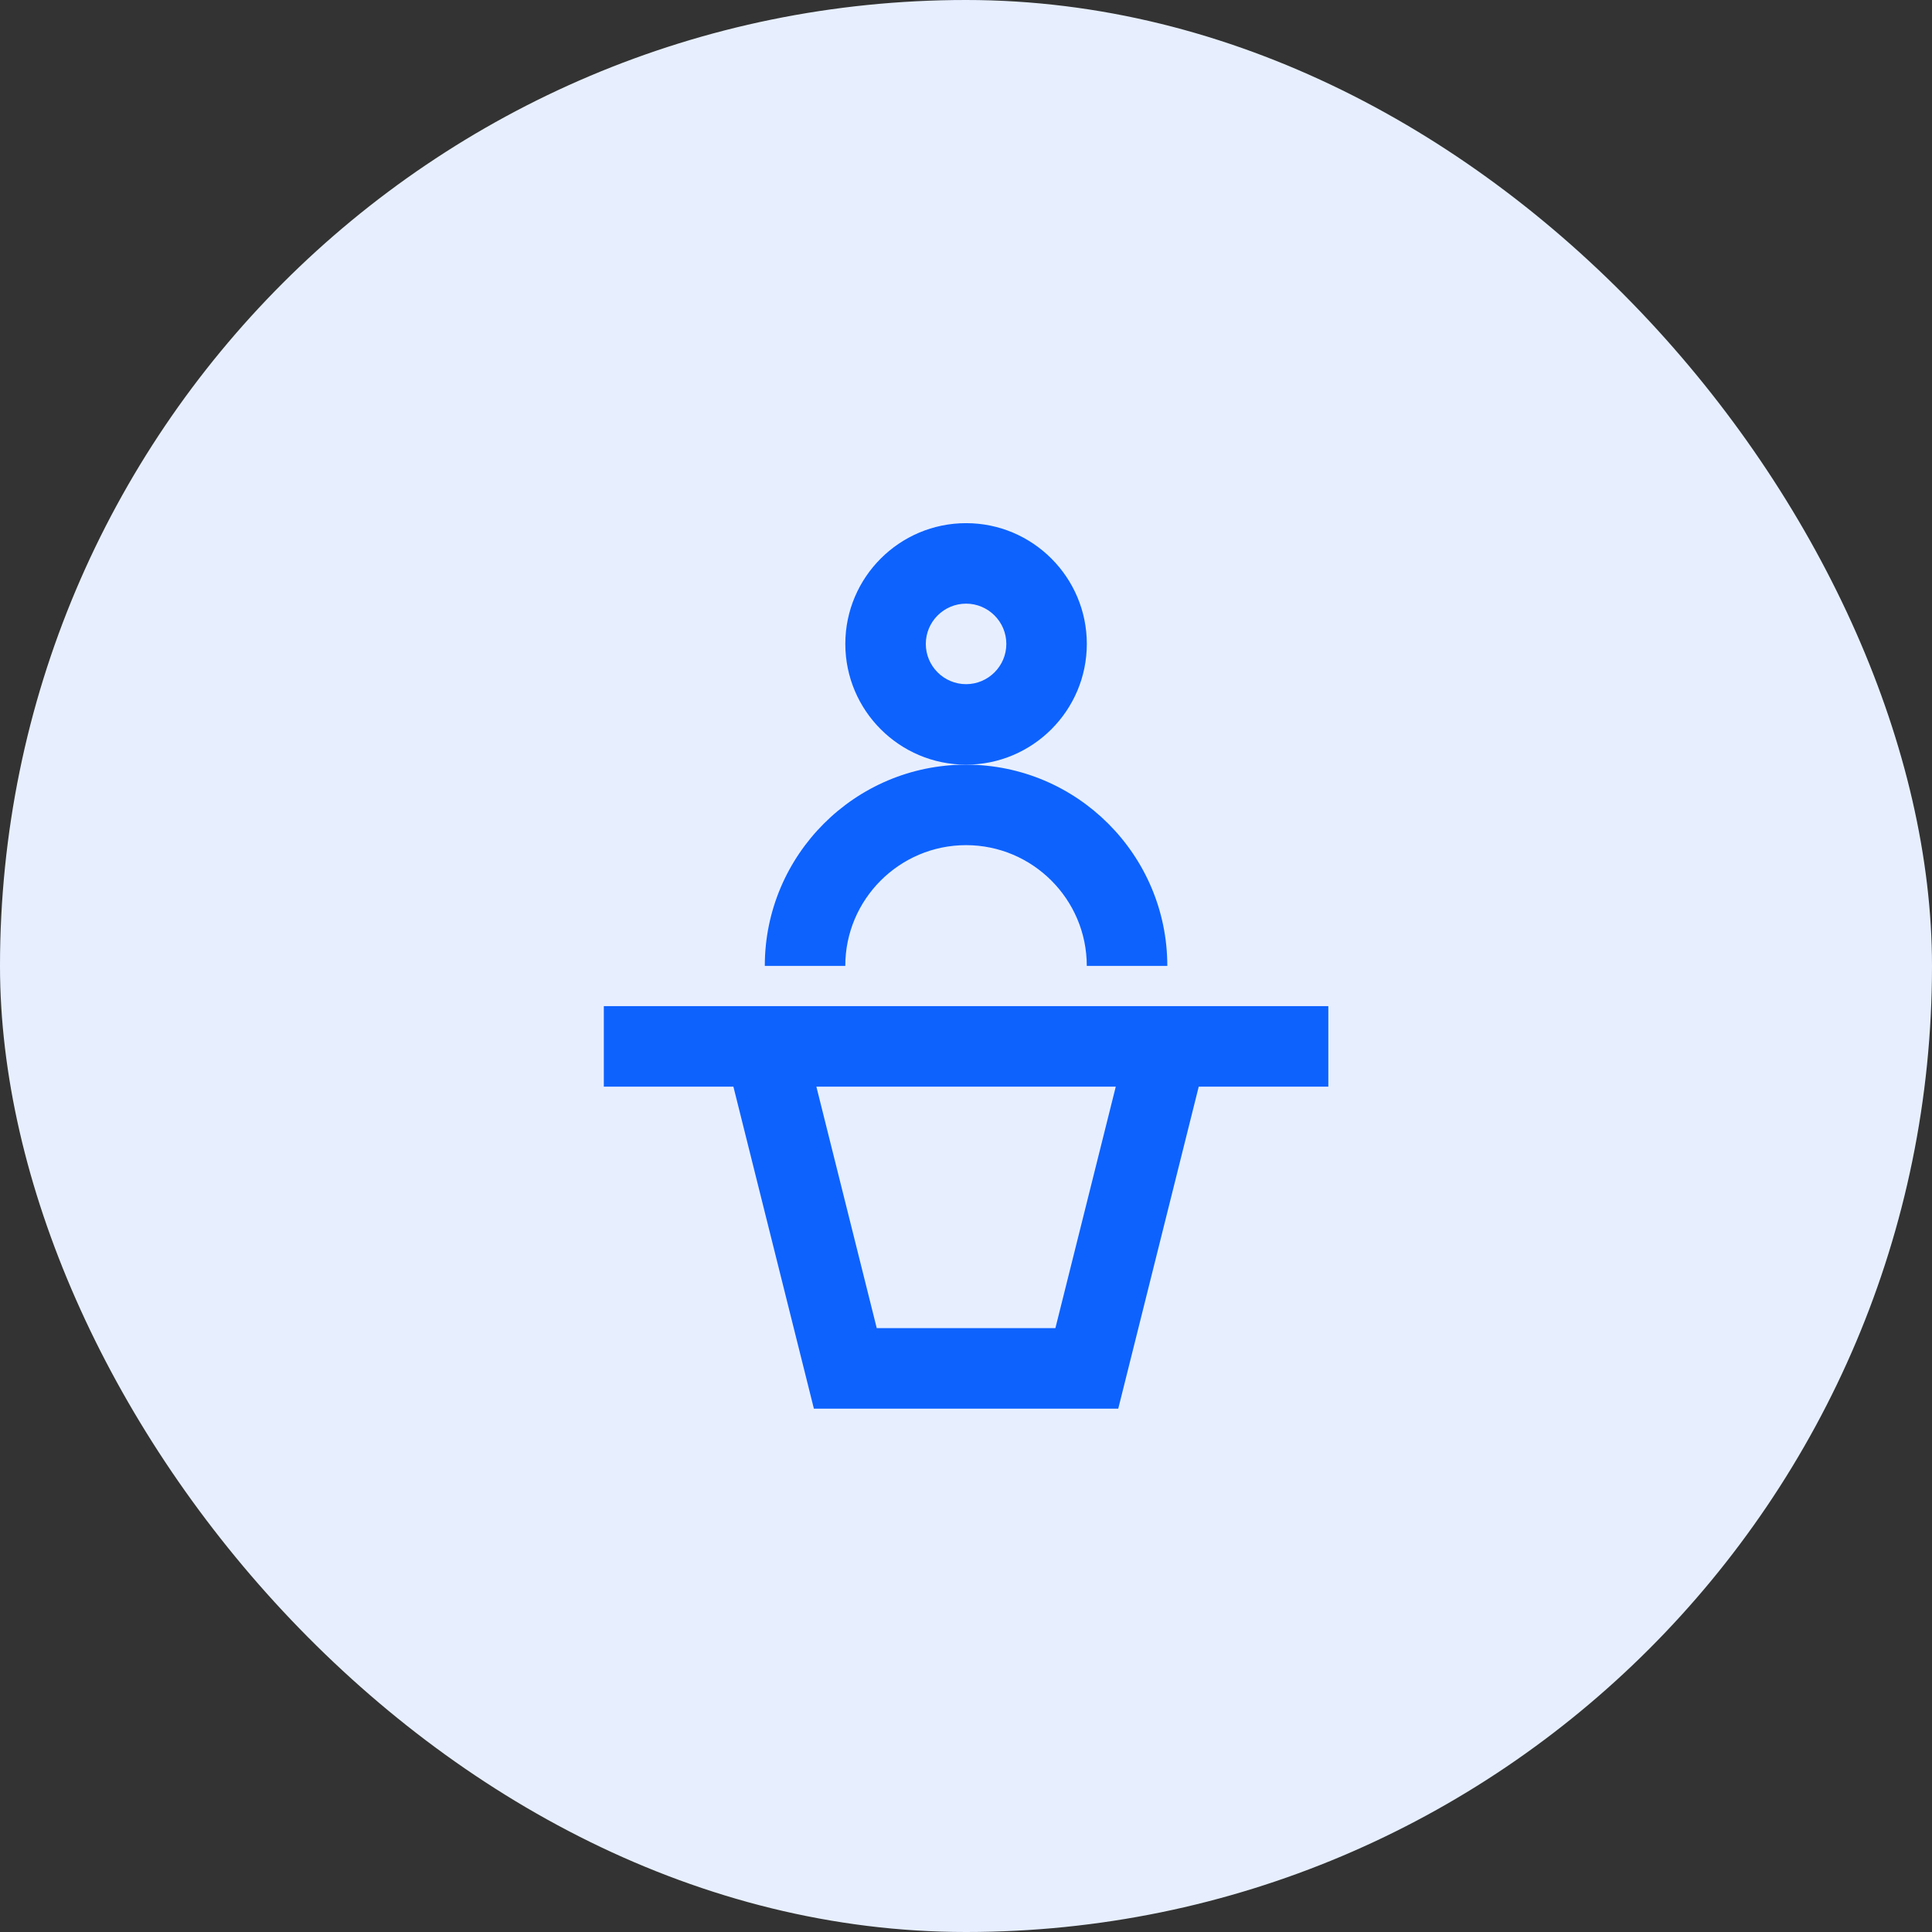 <svg width="56" height="56" viewBox="0 0 56 56" fill="none" xmlns="http://www.w3.org/2000/svg">
<rect x="0" y="0" width="56" height="56" fill="#333333" stroke="none"/>
<rect width="56" height="56" rx="28" fill="#E7EFFF"/>
<g clip-path="url(#clip0_2440_13272)">
<path d="M28.002 22.164C26.072 22.164 24.502 20.594 24.502 18.664C24.502 16.734 26.072 15.164 28.002 15.164C29.932 15.164 31.502 16.734 31.502 18.664C31.502 20.594 29.932 22.164 28.002 22.164ZM28.002 17.497C27.359 17.497 26.835 18.021 26.835 18.664C26.835 19.307 27.359 19.831 28.002 19.831C28.645 19.831 29.169 19.307 29.169 18.664C29.169 18.021 28.645 17.497 28.002 17.497Z" fill="#0D62FE"/>
<path d="M33.835 27.997H31.501C31.501 26.068 29.931 24.497 28.001 24.497C26.072 24.497 24.501 26.068 24.501 27.997H22.168C22.168 24.781 24.785 22.164 28.001 22.164C31.218 22.164 33.835 24.781 33.835 27.997Z" fill="#0D62FE"/>
<path d="M38.502 29.164H17.502V31.497H21.258L23.591 40.831H32.413L34.746 31.497H38.502V29.164ZM30.591 38.497H25.413L23.663 31.497H32.341L30.591 38.497Z" fill="#0D62FE"/>
</g>
<defs>
<clipPath id="clip0_2440_13272">
<rect width="28" height="28" fill="white" transform="translate(14 14)"/>
</clipPath>
</defs>
</svg>
